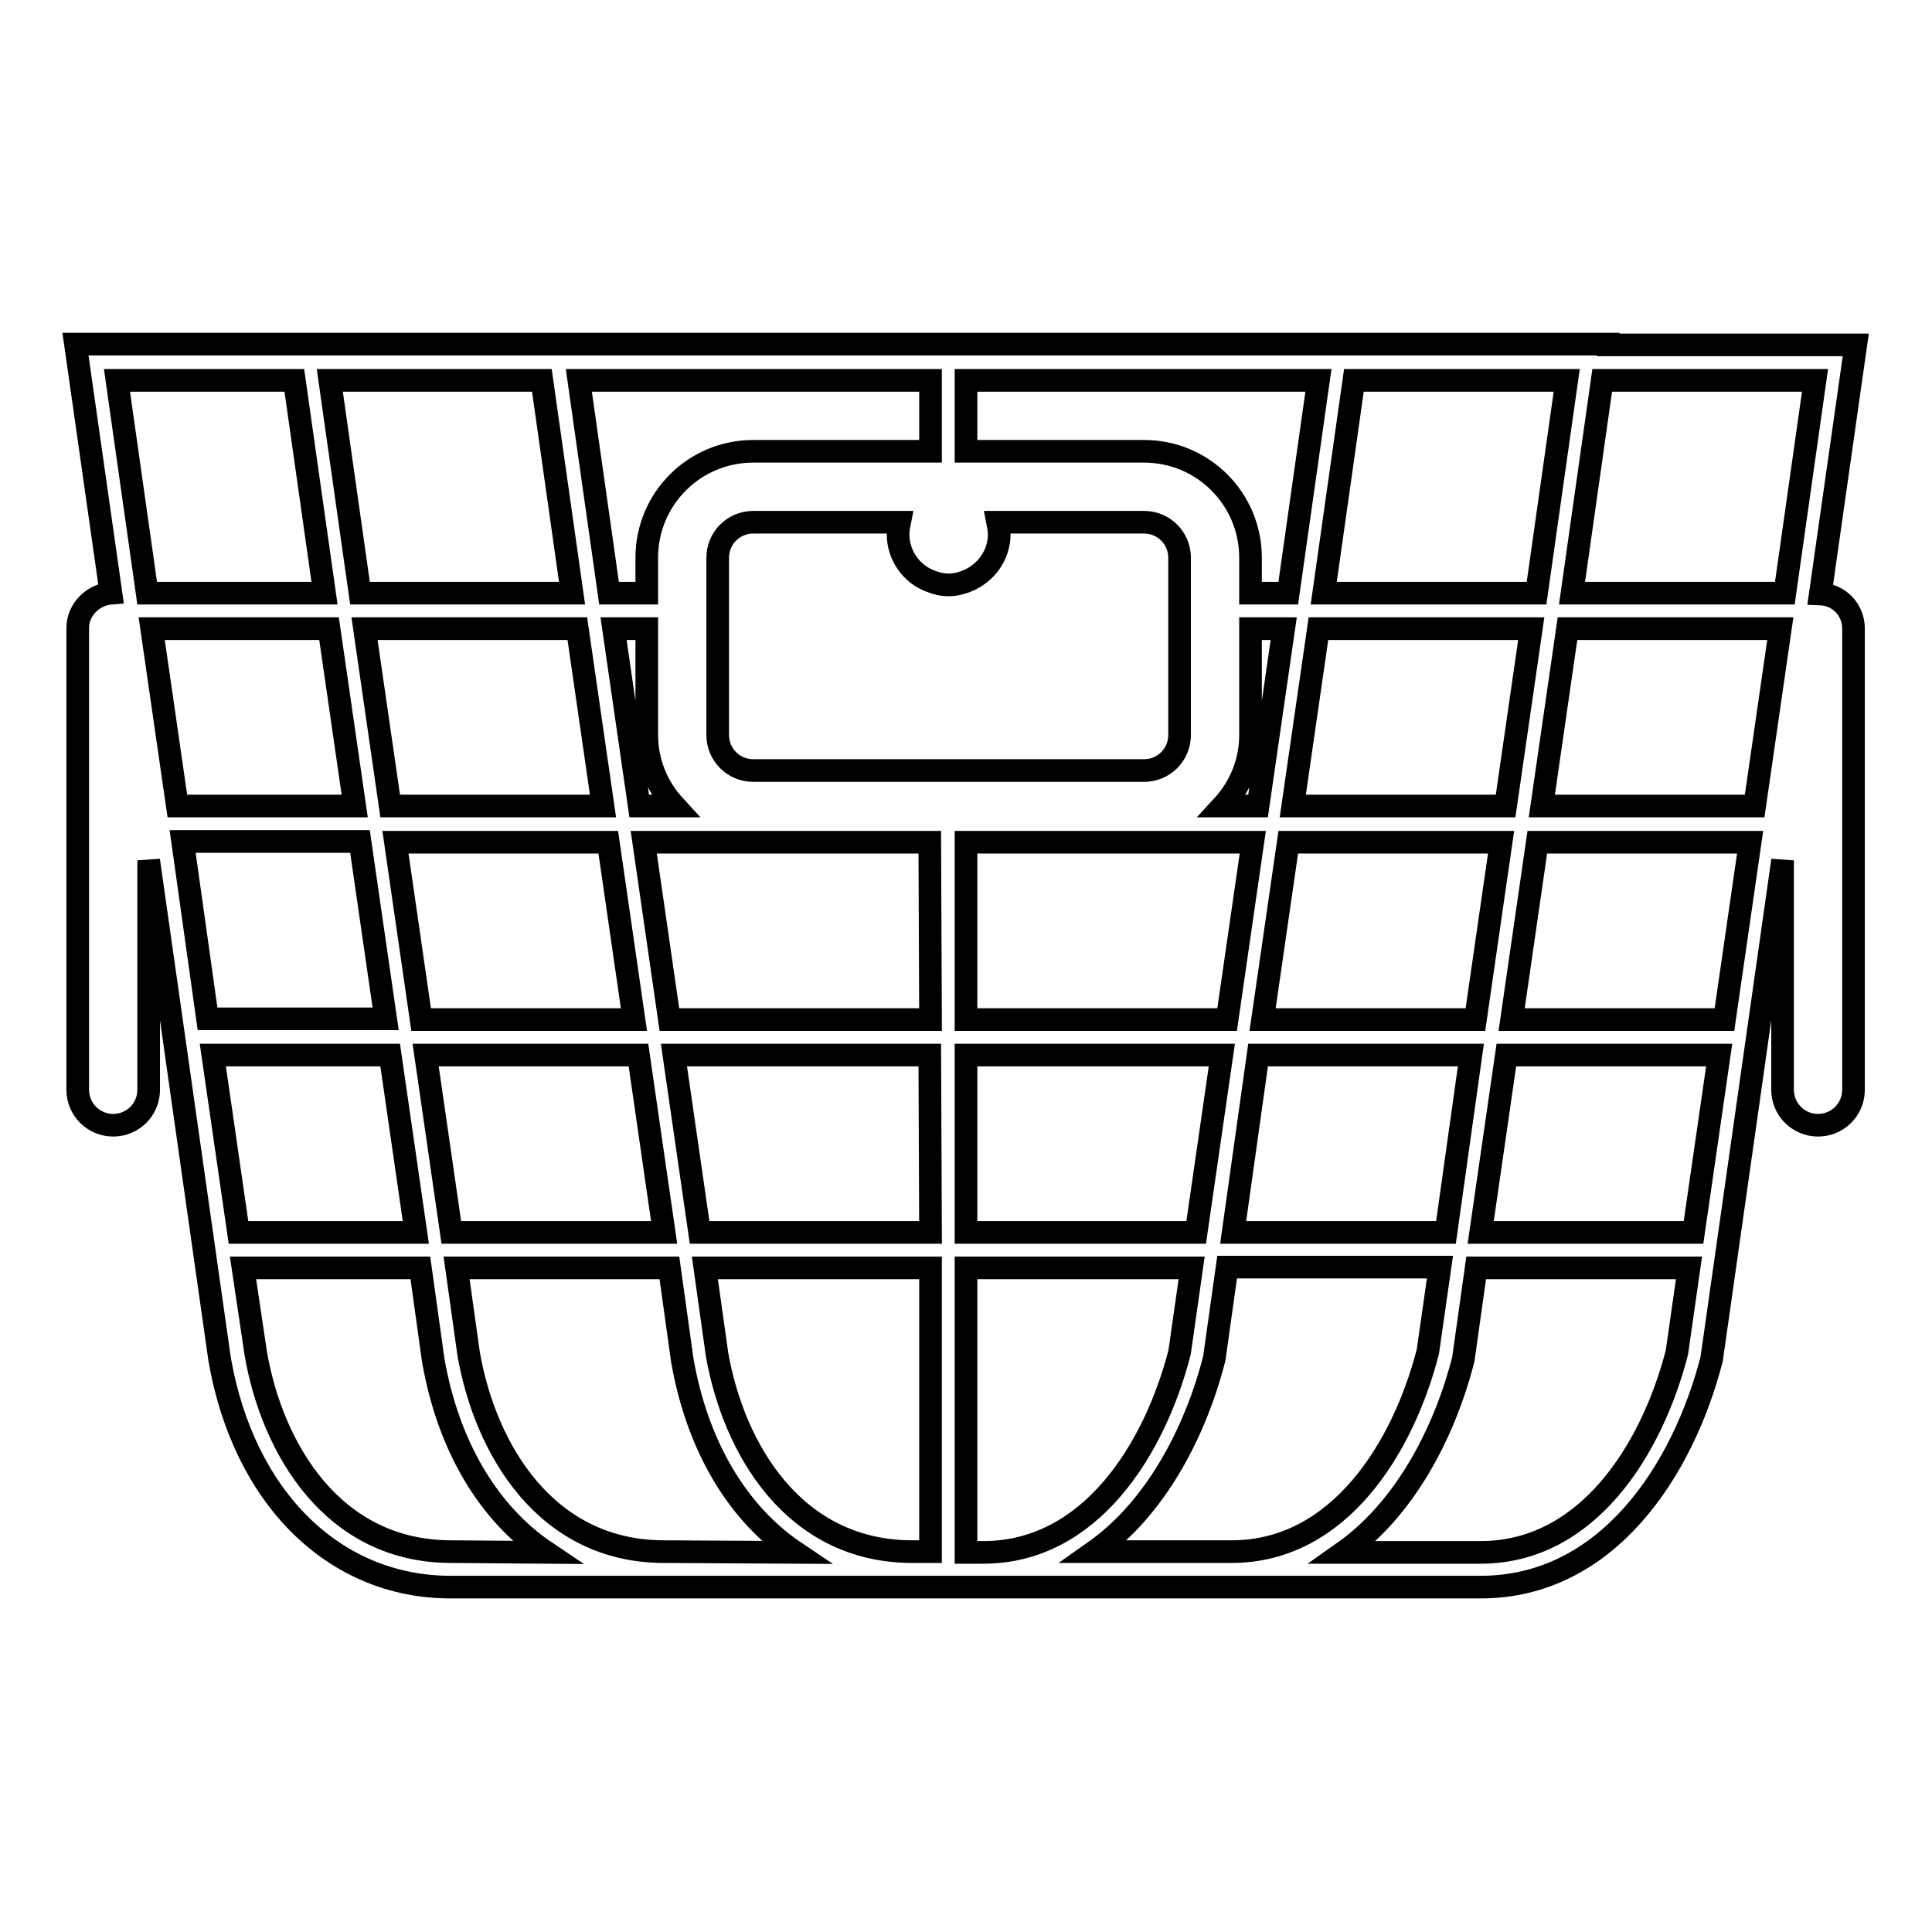 <?xml version="1.0" encoding="utf-8"?>
<!-- Svg Vector Icons : http://www.onlinewebfonts.com/icon -->
<!DOCTYPE svg PUBLIC "-//W3C//DTD SVG 1.1//EN" "http://www.w3.org/Graphics/SVG/1.1/DTD/svg11.dtd">
<svg version="1.1" xmlns="http://www.w3.org/2000/svg" xmlns:xlink="http://www.w3.org/1999/xlink" x="0px" y="0px" viewBox="0 0 256 256" enable-background="new 0 0 256 256" xml:space="preserve">
<g><g><g><g><path stroke-width="3" fill-opacity="0" stroke="#000000"  d="M213.1,45.6h-32.9H71.2H38.2H10l4.7,33c-2.4,0.2-4.4,2.2-4.4,4.6v61.2c0,2.6,2.1,4.7,4.7,4.7s4.7-2.1,4.7-4.7V114l9.4,66.1c3.2,18.4,15.2,30.2,30.6,30.2H88h32.9h2.4h4.7h2.4h32.9h32.9c16.8,0,26.8-15.5,30.6-30.2l9.4-66.1v30.4c0,2.6,2.1,4.7,4.7,4.7c2.6,0,4.7-2.1,4.7-4.7V83.3c0-2.5-1.9-4.5-4.4-4.6l4.7-33H213.1z M179.4,50.4h28.2l-4,28.2h-28.2L179.4,50.4z M202.9,83.3l-3.4,23.5h-28.2l3.4-23.5H202.9z M128,135.1v-23.5h23.5H166l-3.4,23.5H128L128,135.1z M161.9,139.8l-3.4,23.5H128v-23.5H161.9z M162,106.8c2.3-2.5,3.7-5.8,3.7-9.4V83.3h4.4l-3.4,23.5H162L162,106.8z M166.7,139.8h28.2l-3.3,23.5h-28.2L166.7,139.8z M167.3,135.1l3.4-23.5h28.2l-3.4,23.5H167.3z M128,50.4h46.7l-4,28.2h-5v-4.7c0-7.8-6.3-14.1-14.1-14.1H128V50.4z M123.3,50.4v9.4H99.8c-7.8,0-14.1,6.3-14.1,14.1v4.7h-5l-4-28.2H123.3z M84.6,139.8l3.4,23.5H59.8l-3.4-23.5H84.6z M55.8,135.1l-3.4-23.5h28.2l3.4,23.5H55.8z M81.3,83.3h4.4v14.1c0,3.6,1.4,6.9,3.7,9.4h-4.7L81.3,83.3z M79.9,106.8H51.7l-3.4-23.5h28.2L79.9,106.8z M71.8,50.4l4,28.2H47.7l-4-28.2H71.8z M19.5,78.6l-4-28.2h23.5l4,28.2H19.5z M20.1,83.3h23.5l3.4,23.5H23.5L20.1,83.3z M24.2,111.5h23.5l3.4,23.5H27.5L24.2,111.5z M28.2,139.8h23.5l3.4,23.5H31.6L28.2,139.8z M59.8,205.6c-15.7,0-23.7-13.6-25.9-26.2L32.2,168h23.5l1.7,12.2c2,11.5,7.4,20.4,15,25.5L59.8,205.6L59.8,205.6z M88,205.6c-15.7,0-23.7-13.6-25.9-26.2L60.5,168h28.2l1.7,12.2c2,11.5,7.4,20.4,15,25.5L88,205.6L88,205.6z M123.3,205.6h-2.4c-15.7,0-23.7-13.6-25.9-26.2L93.4,168h29.9L123.3,205.6L123.3,205.6z M123.3,163.3H92.7l-3.4-23.5h33.9L123.3,163.3L123.3,163.3z M123.3,135.1H88.7l-3.4-23.5h14.4h23.5L123.3,135.1L123.3,135.1z M123.3,102.1H99.8c-2.6,0-4.7-2.1-4.7-4.7V83.3v-4.7v-4.7c0-2.6,2.1-4.7,4.7-4.7h19.4c-0.1,0.5-0.2,1-0.2,1.6c0,2.8,1.8,5.3,4.3,6.2c0.7,0.3,1.5,0.5,2.4,0.5s1.6-0.2,2.4-0.5c2.5-1,4.3-3.4,4.3-6.2c0-0.5-0.1-1.1-0.2-1.6h19.4c2.6,0,4.7,2.1,4.7,4.7v4.7v4.7v14.1c0,2.6-2.1,4.7-4.7,4.7H128H123.3z M128,205.6V168h29.9l-1.6,11.2c-3.3,12.8-11.8,26.5-26,26.5H128z M145,205.6c8.1-5.7,13.4-15.8,15.9-25.6l1.7-12.1h28.2l-1.6,11.2c-3.3,12.8-11.8,26.5-26,26.5H145z M222.2,179.2c-3.3,12.8-11.8,26.5-26,26.5H178c8.1-5.7,13.4-15.8,15.9-25.6l1.7-12.1h28.2L222.2,179.2z M224.4,163.3h-28.2l3.4-23.5h28.2L224.4,163.3z M228.5,135.1h-28.2l3.4-23.5h28.2L228.5,135.1z M232.5,106.8h-28.2l3.4-23.5h28.2L232.5,106.8z M236.5,78.6h-28.2l4-28.2h28.2L236.5,78.6z"/></g></g><g></g><g></g><g></g><g></g><g></g><g></g><g></g><g></g><g></g><g></g><g></g><g></g><g></g><g></g><g></g></g></g>
</svg>